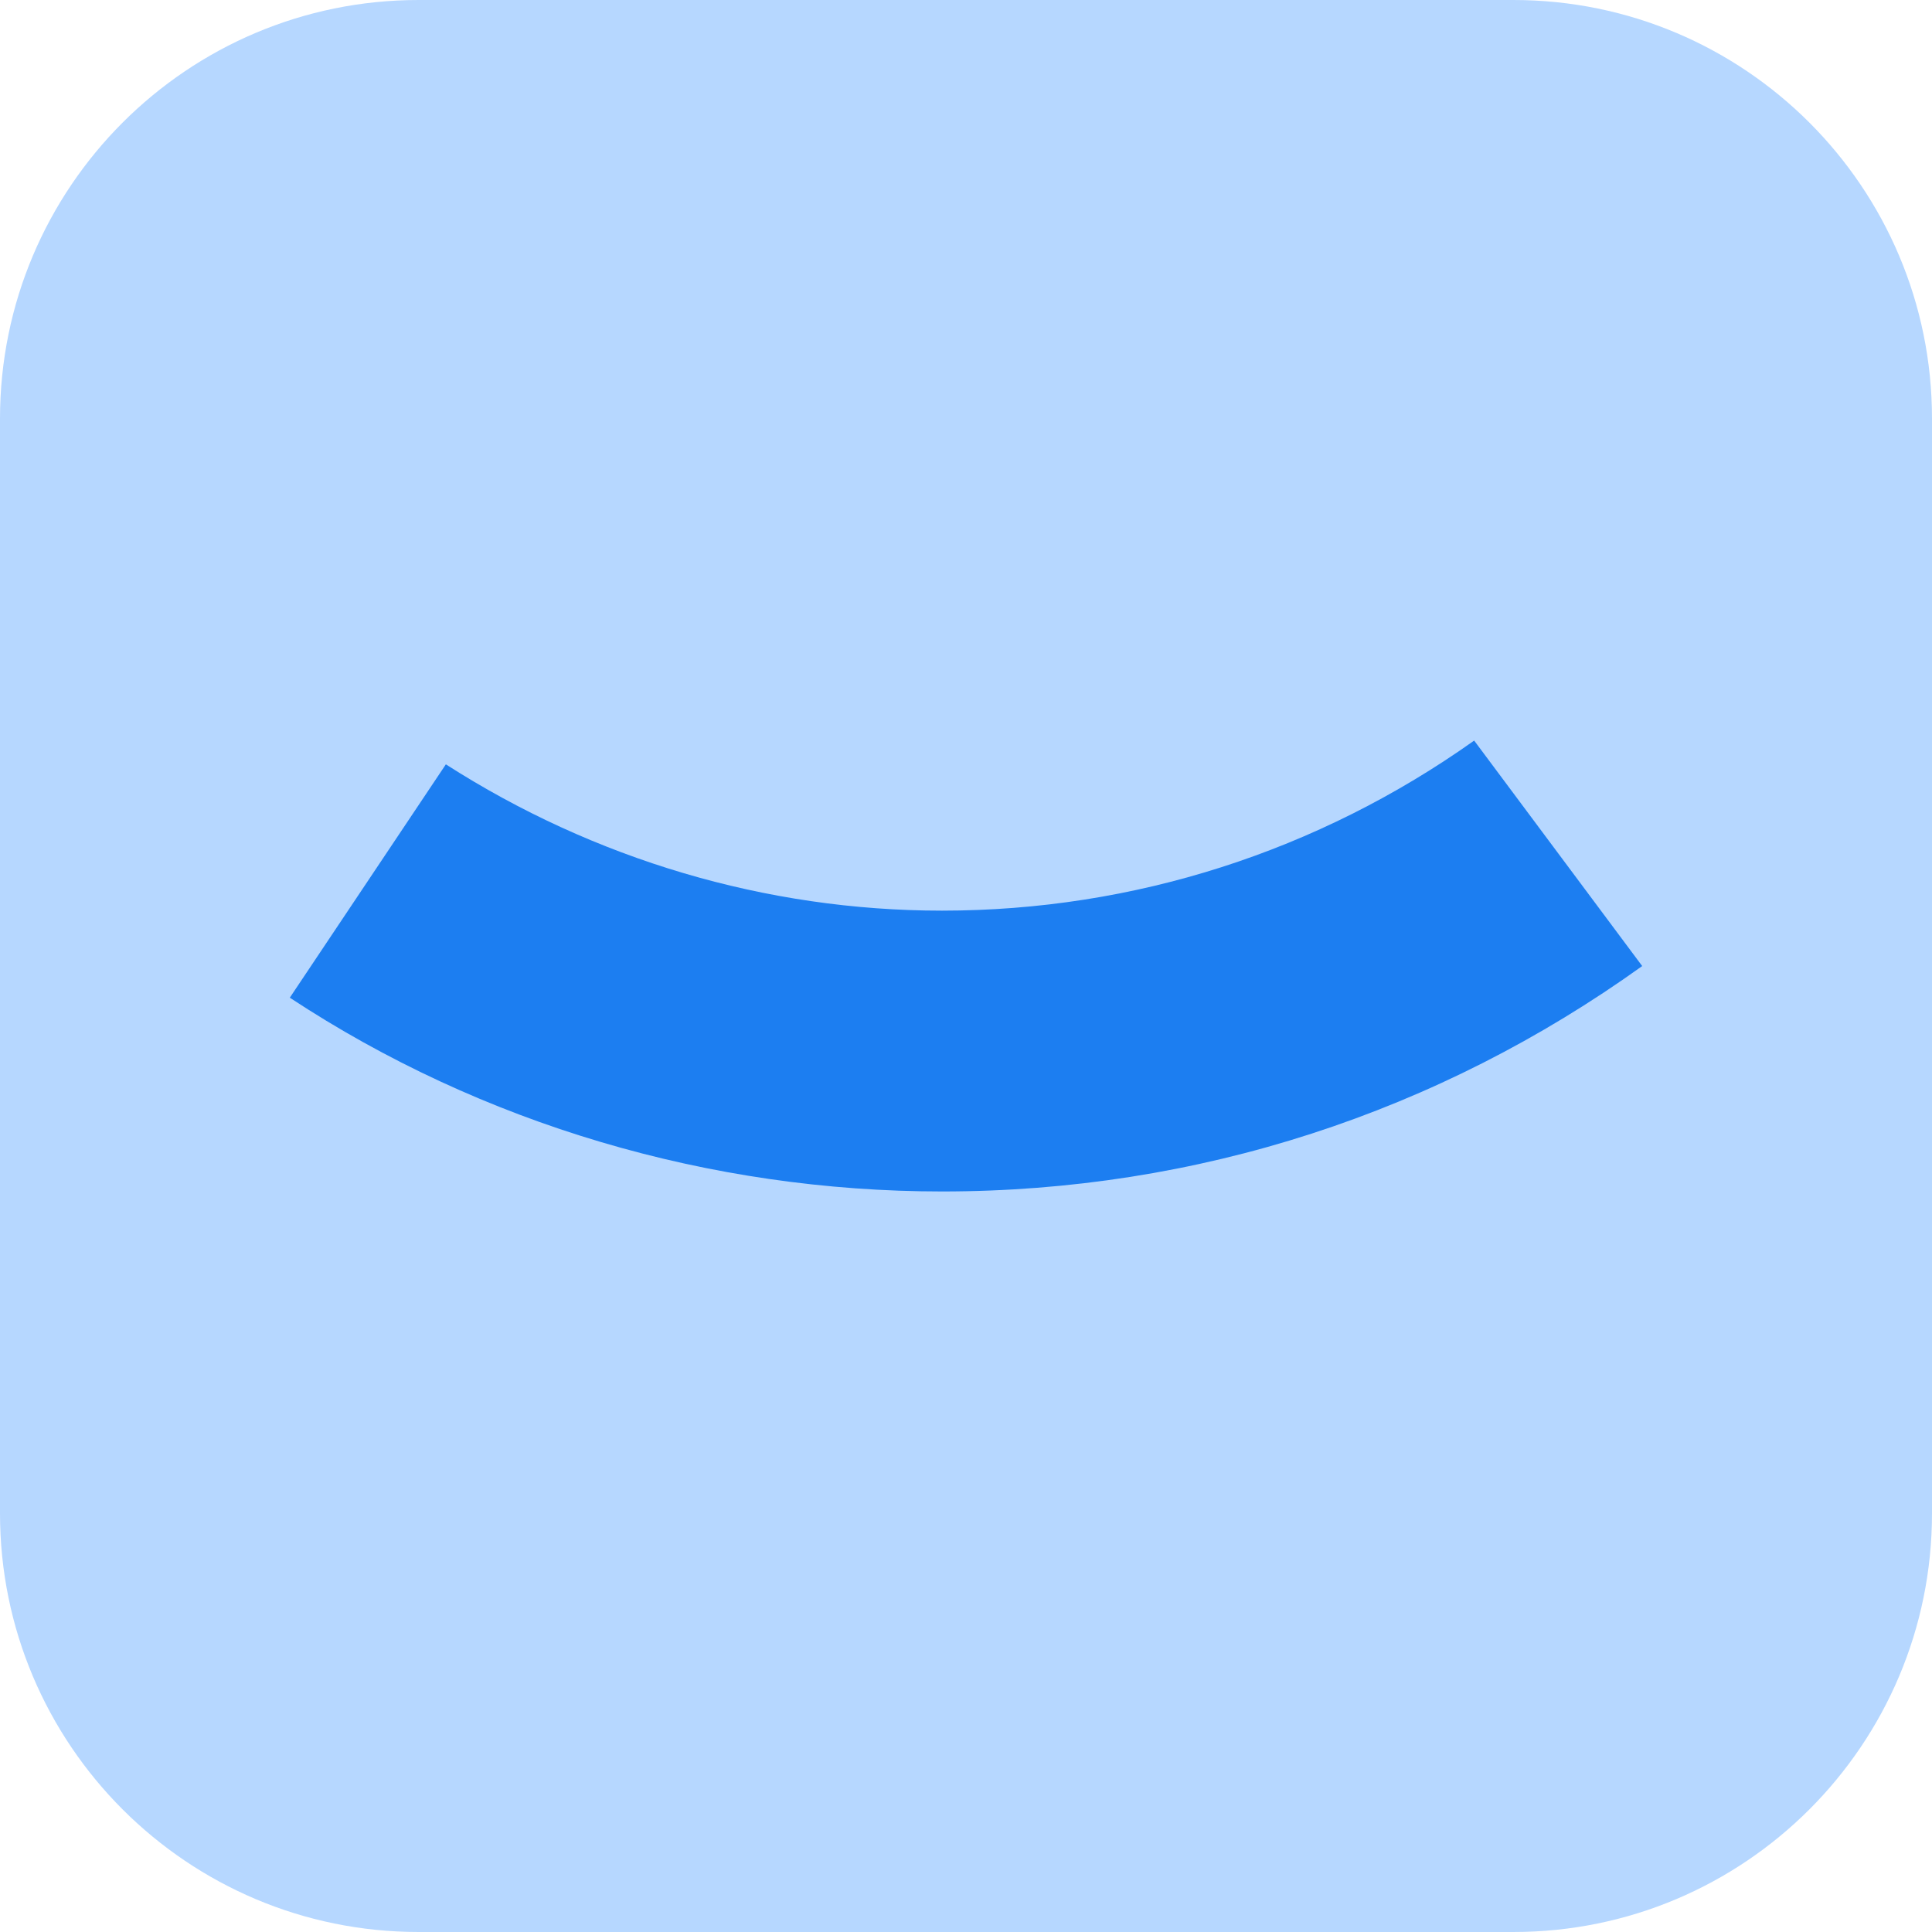 <?xml version="1.0" encoding="UTF-8"?> <svg xmlns="http://www.w3.org/2000/svg" width="40" height="40" viewBox="0 0 40 40" fill="none"> <g clip-path="url(#clip0_63_373)"> <path d="M31.333 0H8.667C3.88 0 0 3.88 0 8.667V31.333C0 36.12 3.88 40 8.667 40H31.333C36.12 40 40 36.12 40 31.333V8.667C40 3.88 36.12 0 31.333 0Z" fill="#B6D7FF"></path> <path d="M34 20.001L30.521 15.333C27.29 17.626 23.479 18.854 19.503 18.854C15.858 18.854 12.296 17.79 9.231 15.825L6 20.656C9.976 23.276 14.698 24.668 19.503 24.668C24.805 24.668 29.775 23.031 34 20.001Z" fill="#1C7EF1"></path> </g> <defs> <clipPath id="clip0_63_373"> <rect width="40" height="40" fill="white"></rect> </clipPath> </defs> </svg> 